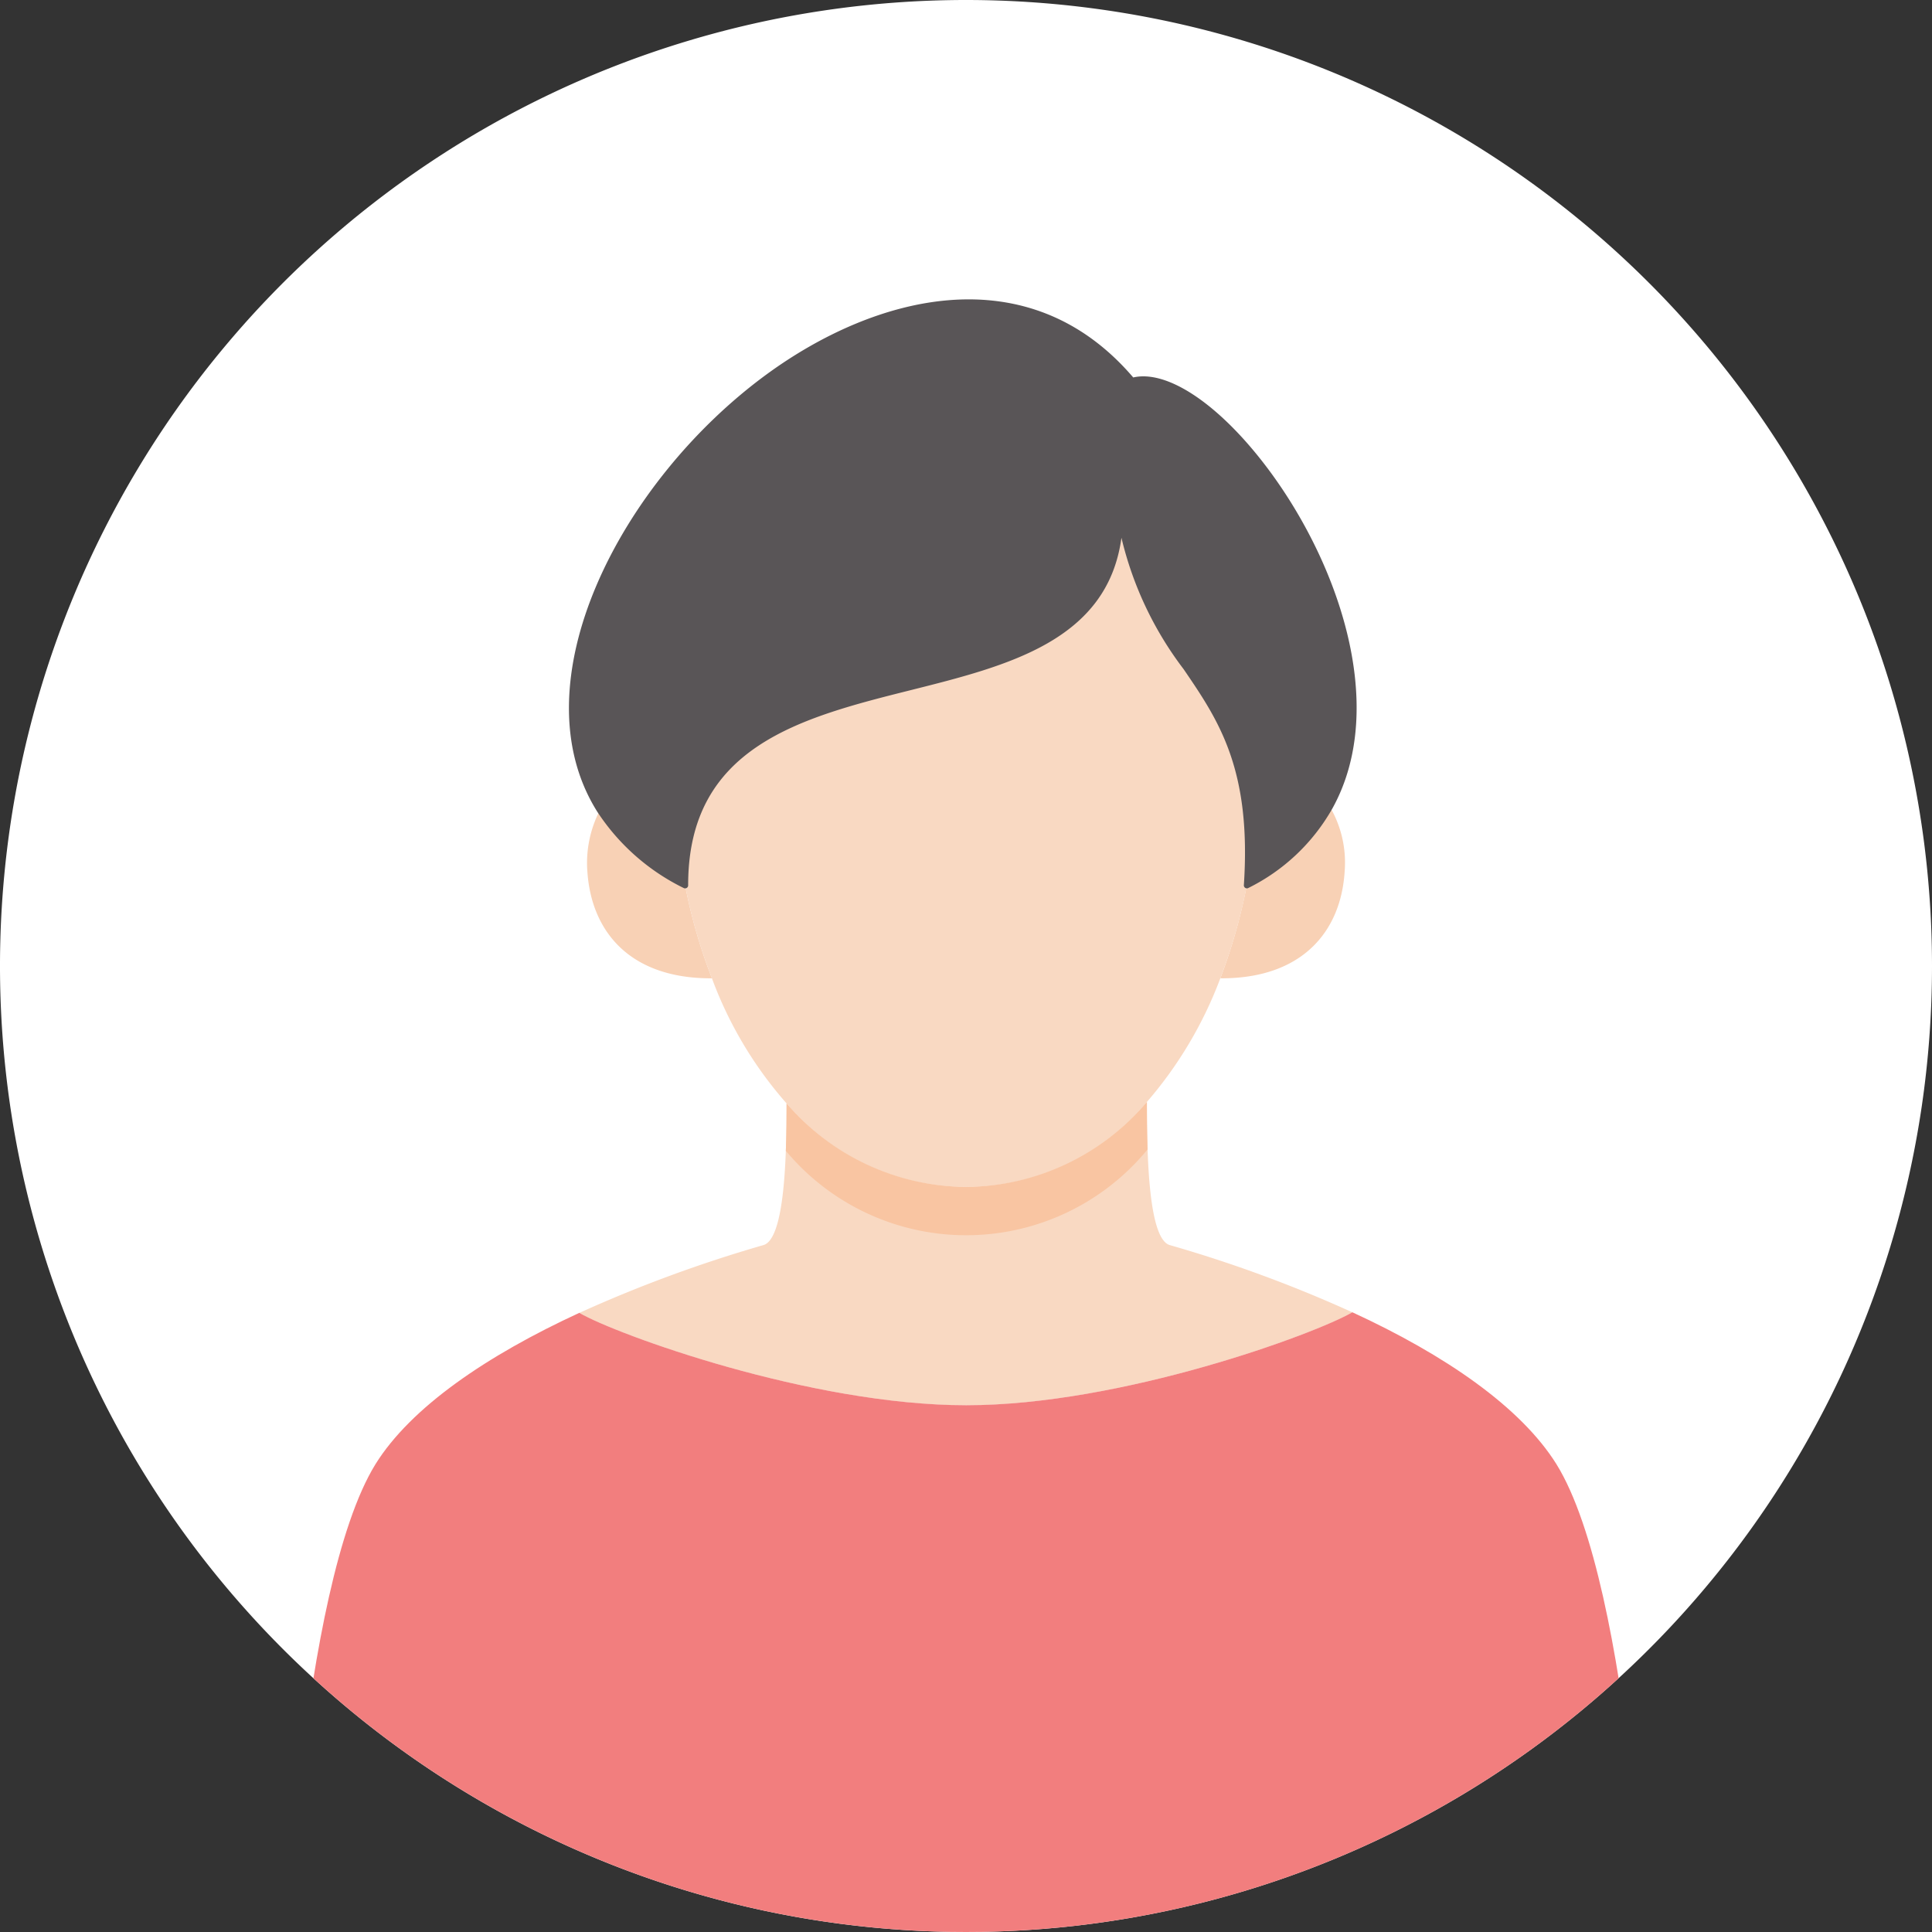 <svg xmlns="http://www.w3.org/2000/svg" xmlns:xlink="http://www.w3.org/1999/xlink" width="100" height="100" viewBox="0 0 100 100">
  <rect x="0" y="0" width="100" height="100" fill="#333333" stroke="none"/>
  <defs>
    <clipPath id="clip-path">
      <circle id="楕円形_374" data-name="楕円形 374" cx="50" cy="50" r="50" fill="none"/>
    </clipPath>
    <clipPath id="clip-path-2">
      <path id="パス_5592" data-name="パス 5592" d="M344,50.03a12.348,12.348,0,0,1-9.287-4.325c0,2.738-.088,7.05-1.213,7.338a69.956,69.956,0,0,0-9.5,3.5v.013c1.913,1.112,11.963,4.775,20.013,4.775S362.1,57.63,364,56.518a68.431,68.431,0,0,0-9.437-3.475c-1.125-.287-1.2-4.675-1.2-7.413A12.366,12.366,0,0,1,344,50.03" transform="translate(-324 -45.63)" fill="none"/>
    </clipPath>
  </defs>
  <g id="グループ_4011" data-name="グループ 4011" transform="translate(-4270 -11500)">
    <path id="パス_5586" data-name="パス 5586" d="M400,50A50,50,0,1,1,350,0a50,50,0,0,1,50,50" transform="translate(3970 11500)" fill="#fff"/>
    <g id="グループ_3964" data-name="グループ 3964" transform="translate(4270 11500)" clip-path="url(#clip-path)">
      <path id="パス_5587" data-name="パス 5587" d="M324.322,36.7a5.935,5.935,0,0,1,.65-3.15,11.055,11.055,0,0,0,4.413,3.888,27.713,27.713,0,0,0,1.388,4.812c-4.225.025-6.25-2.4-6.45-5.55" transform="translate(-293.922 8.387)" fill="#f8d1b5"/>
      <path id="パス_5588" data-name="パス 5588" d="M356.217,33.432a5.7,5.7,0,0,1,.75,3.3c-.187,3.15-2.225,5.575-6.437,5.55A28.83,28.83,0,0,0,351.9,37.47a10.013,10.013,0,0,0,4.288-4.05Z" transform="translate(-287.367 8.355)" fill="#f8d1b5"/>
      <path id="パス_5589" data-name="パス 5589" d="M364,56.518c-1.9,1.112-11.95,4.812-19.987,4.812s-18.1-3.662-20.013-4.775v-.013a69.956,69.956,0,0,1,9.5-3.5c1.125-.287,1.213-4.6,1.213-7.338a12.148,12.148,0,0,0,18.65-.075c0,2.737.075,7.125,1.2,7.413A68.431,68.431,0,0,1,364,56.518" transform="translate(-294 11.408)" fill="#f9d9c2"/>
      <path id="パス_5590" data-name="パス 5590" d="M333.62,51.787a20.587,20.587,0,0,1-3.863-6.475A27.713,27.713,0,0,1,328.37,40.5c-.025-14.263,22.363-6.388,22.513-19.2,1.387,8.787,7.275,8.513,6.563,19.2a28.83,28.83,0,0,1-1.375,4.812,21.088,21.088,0,0,1-3.8,6.4,12.148,12.148,0,0,1-18.65.075" transform="translate(-292.908 5.325)" fill="#f9d9c2"/>
    </g>
    <g id="グループ_3966" data-name="グループ 3966" transform="translate(4300 11557.037)" clip-path="url(#clip-path-2)">
      <path id="パス_5591" data-name="パス 5591" d="M333.62,53.787a20.587,20.587,0,0,1-3.863-6.475A27.713,27.713,0,0,1,328.37,42.5c-.025-14.263,22.363-6.388,22.513-19.2,1.387,8.787,7.275,8.513,6.563,19.2a28.83,28.83,0,0,1-1.375,4.812,21.088,21.088,0,0,1-3.8,6.4,12.148,12.148,0,0,1-18.65.075" transform="translate(-322.908 -51.213)" fill="#f9c5a2"/>
    </g>
    <g id="グループ_3968" data-name="グループ 3968" transform="translate(4270 11500)" clip-path="url(#clip-path)">
      <path id="パス_5593" data-name="パス 5593" d="M352.059,23.5c-.15,12.813-22.538,4.938-22.513,19.2a11.055,11.055,0,0,1-4.413-3.888c-7.587-12.038,16.075-35.838,27.55-22.225,4.538-1.263,15.062,13.35,10.225,22.062a10.013,10.013,0,0,1-4.288,4.05c.712-10.687-5.175-10.413-6.562-19.2" transform="translate(-294.084 3.126)" fill="#595557"/>
      <path id="パス_5594" data-name="パス 5594" d="M358.648,42.883a.151.151,0,0,1-.085-.026.154.154,0,0,1-.071-.141c.4-6.023-1.309-8.528-3.119-11.18a18.121,18.121,0,0,1-3.217-6.8c-.726,5.329-5.886,6.626-10.889,7.882-5.679,1.426-11.55,2.9-11.538,10.11a.154.154,0,0,1-.075.132.157.157,0,0,1-.154.006,11.266,11.266,0,0,1-4.471-3.944c-4.191-6.649,1.153-17.079,8.77-22.651,5.61-4.1,13.525-6.2,18.967.167,1.693-.39,4.229,1.236,6.625,4.275,3.871,4.91,6.674,12.65,3.68,18.039a10.17,10.17,0,0,1-4.35,4.112.157.157,0,0,1-.074.019M344.24,12.715a18.075,18.075,0,0,0-10.256,3.809c-7.5,5.487-12.789,15.732-8.691,22.233a10.84,10.84,0,0,0,4.126,3.712c.125-7.228,6.044-8.715,11.771-10.154,5.486-1.379,10.667-2.681,10.739-8.791a.156.156,0,0,1,.31-.021,17.391,17.391,0,0,0,3.393,7.857c1.812,2.656,3.527,5.169,3.19,11.1A9.768,9.768,0,0,0,362.8,38.6c2.923-5.266.156-12.864-3.652-17.695-2.328-2.95-4.838-4.574-6.394-4.144a.155.155,0,0,1-.161-.049,10.573,10.573,0,0,0-8.351-4" transform="translate(-294.11 3.099)" fill="#595557"/>
      <path id="パス_5595" data-name="パス 5595" d="M382.39,88.915H311.74S312.553,68.59,316.5,62.2c1.837-2.95,5.763-5.625,10.563-7.838v.013c1.913,1.112,11.963,4.775,20.013,4.775s18.087-3.7,19.987-4.812c4.8,2.212,8.712,4.9,10.563,7.862,3.962,6.387,4.763,26.713,4.763,26.713" transform="translate(-297.065 13.585)" fill="#f27e7e"/>
    </g>
  </g>
</svg>

